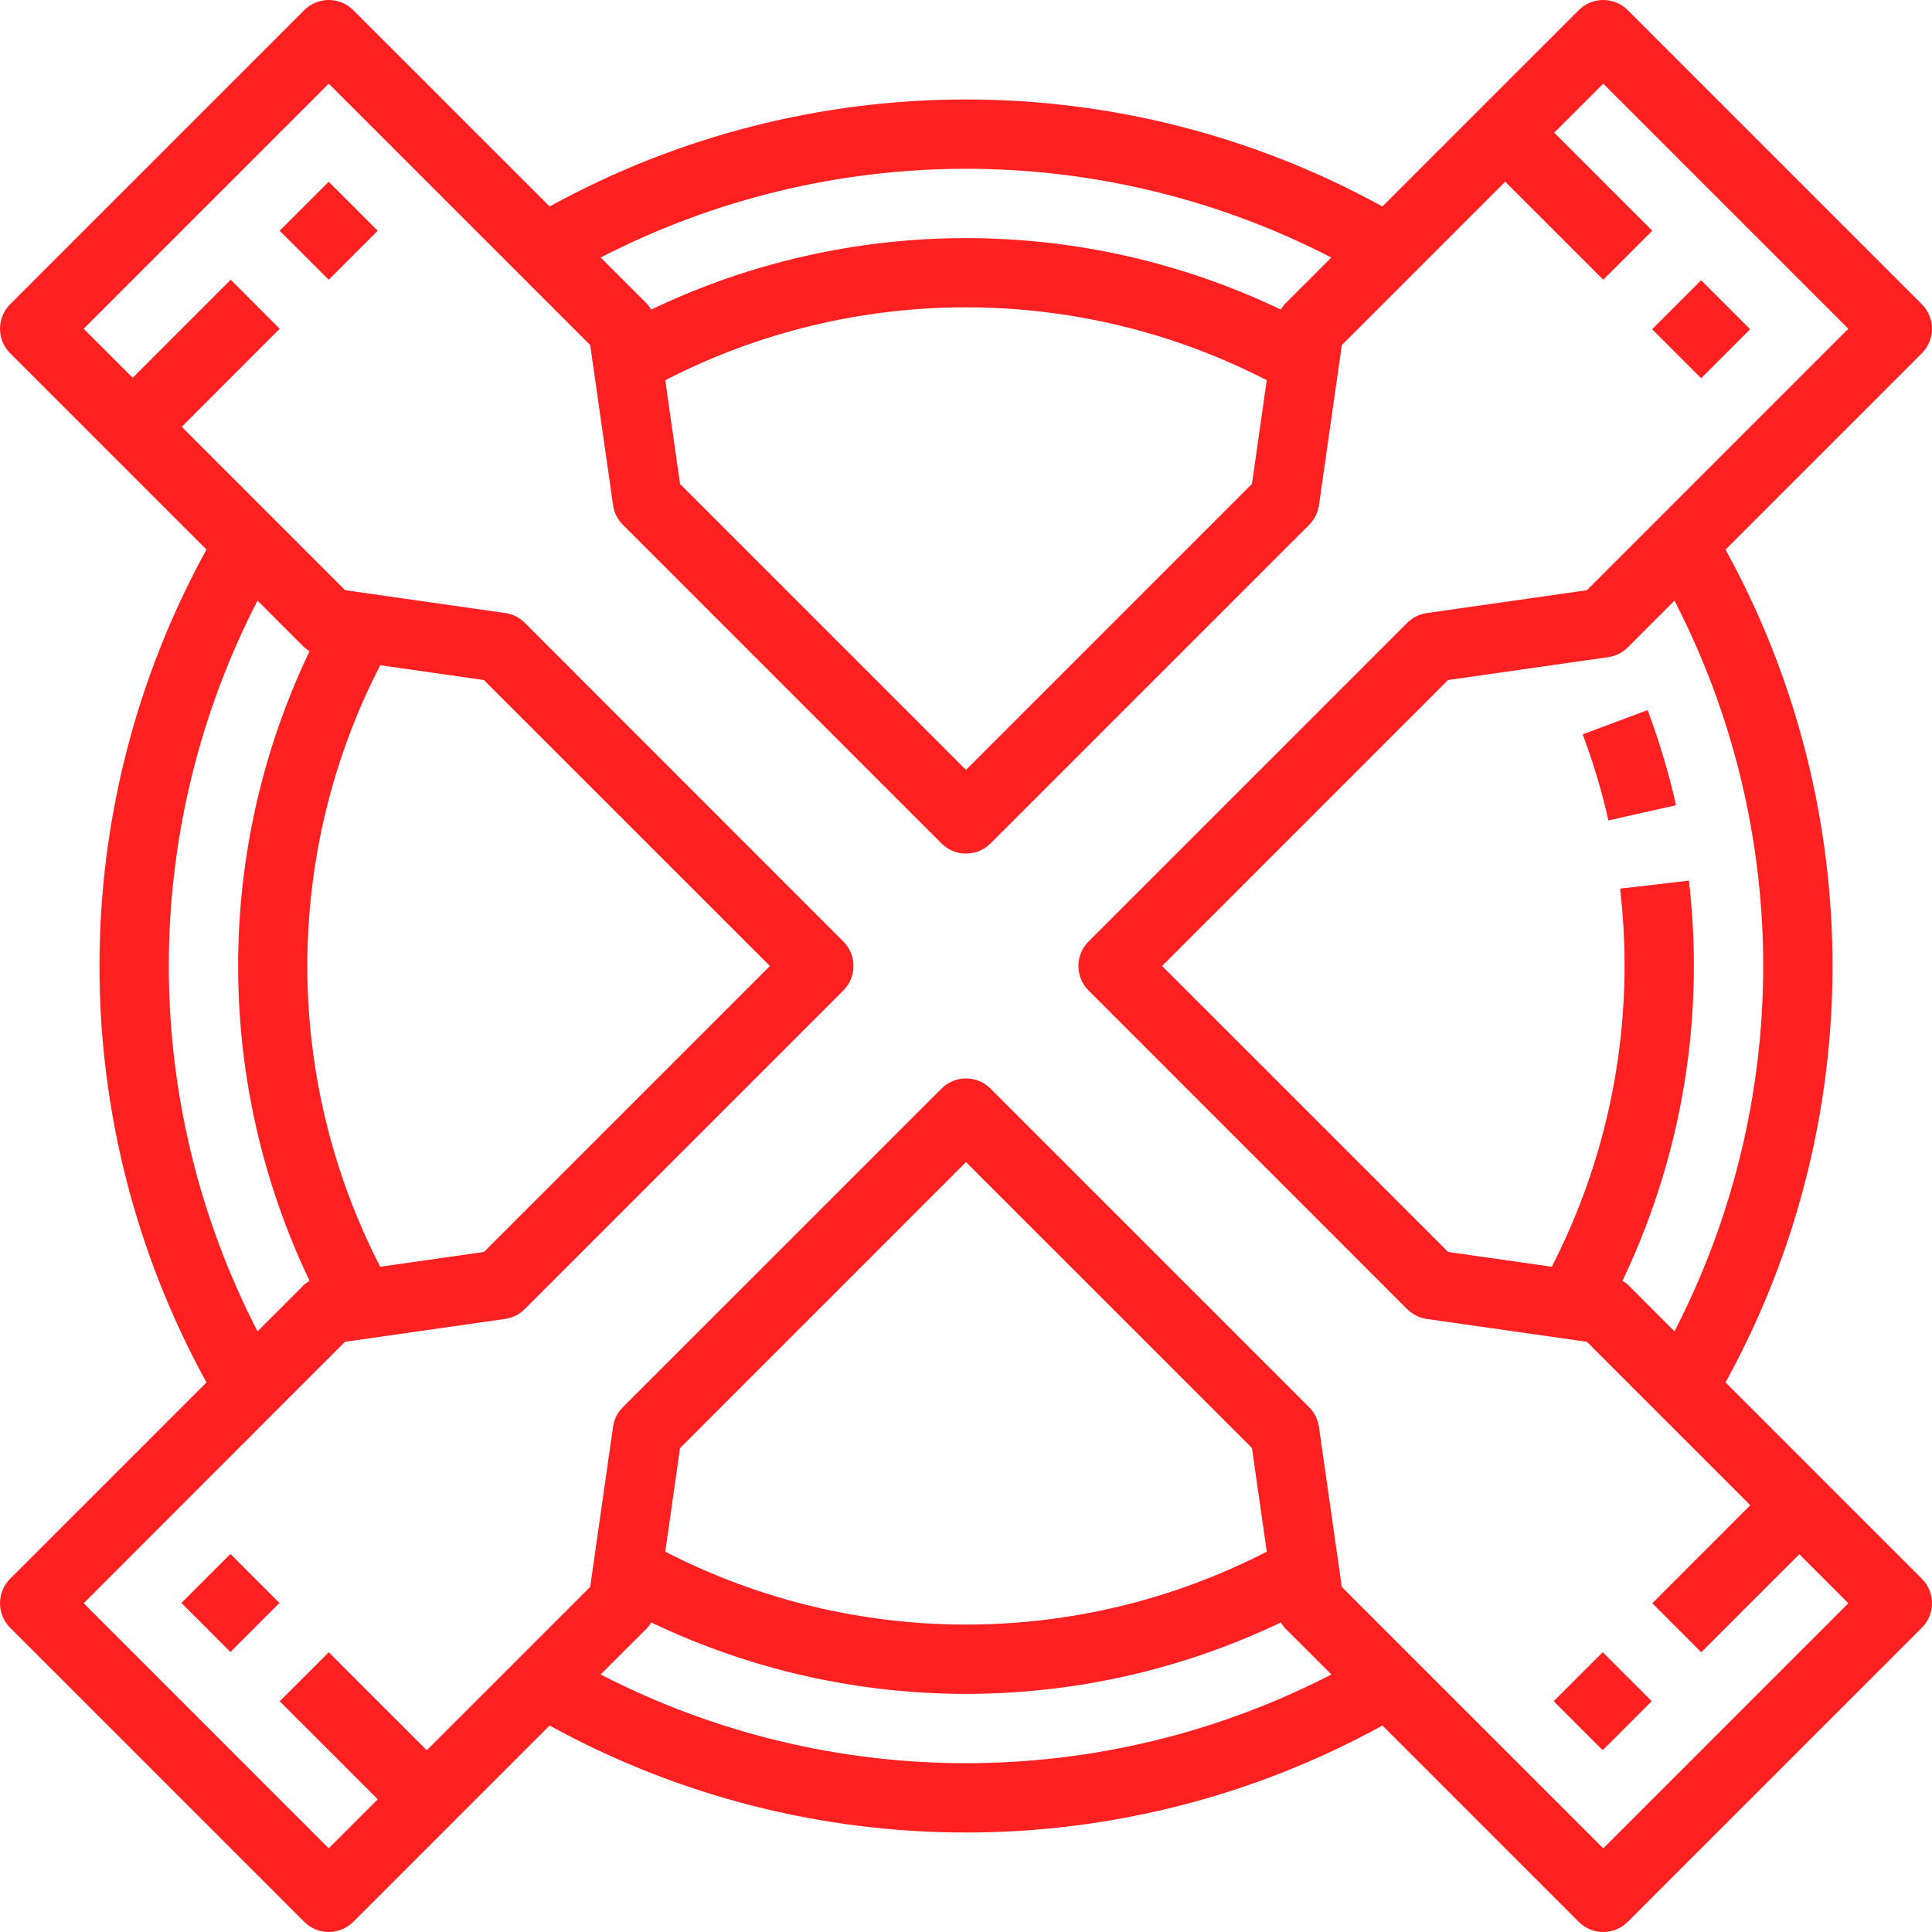 <?xml version="1.0"?>
<svg xmlns="http://www.w3.org/2000/svg" xmlns:xlink="http://www.w3.org/1999/xlink" version="1.1" id="Capa_1" x="0px" y="0px" viewBox="0 0 445.917 445.917" style="enable-background:new 0 0 445.917 445.917;" xml:space="preserve" width="512px" height="512px"><g><g>
	<g>
		<rect x="361.994" y="384.647" transform="matrix(0.707 -0.707 0.707 0.707 -169.275 376.629)" width="16" height="16" data-original="#000000" class="active-path" data-old_color="#000000" fill="#FF2121"/>
	</g>
</g><g>
	<g>
		<rect x="67.877" y="45.257" transform="matrix(0.707 -0.707 0.707 0.707 -15.434 69.252)" width="16" height="16" data-original="#000000" class="active-path" data-old_color="#000000" fill="#FF2121"/>
	</g>
</g><g>
	<g>
		<path d="M443.574,364.382l-45.312-45.312c32.927-59.844,32.927-132.38,0-192.224l45.312-45.312c3.123-3.124,3.123-8.188,0-11.312    l-67.88-67.88c-3.124-3.123-8.188-3.123-11.312,0l-45.32,45.312c-59.839-32.927-132.369-32.927-192.208,0L81.534,2.342    c-3.124-3.123-8.188-3.123-11.312,0l-67.88,67.88c-3.123,3.124-3.123,8.188,0,11.312l45.312,45.312    c-32.927,59.844-32.927,132.38,0,192.224L2.342,364.382c-3.123,3.124-3.123,8.188,0,11.312l67.88,67.88    c3.124,3.123,8.188,3.123,11.312,0l45.312-45.312c59.844,32.927,132.38,32.927,192.224,0l45.312,45.312    c3.124,3.123,8.188,3.123,11.312,0l67.88-67.88C446.697,372.57,446.697,367.506,443.574,364.382z M406.958,222.958    c-0.006,29.34-7.028,58.254-20.48,84.328l-10.784-10.792c-0.379-0.332-0.788-0.627-1.224-0.88    c10.851-22.684,16.485-47.51,16.488-72.656c0-6.585-0.382-13.164-1.144-19.704l-15.888,1.848    c0.688,5.927,1.033,11.889,1.032,17.856c-0.013,24.144-5.772,47.938-16.8,69.416l-23.928-3.416l-66.016-66l65.992-66l36.96-5.28    c1.714-0.242,3.302-1.034,4.528-2.256l10.784-10.792C399.931,164.705,406.953,193.618,406.958,222.958z M222.958,38.958    c29.338,0.004,58.249,7.026,84.32,20.48l-10.784,10.784c-0.332,0.379-0.627,0.788-0.88,1.224    c-45.943-21.984-99.369-21.984-145.312,0c-0.253-0.436-0.548-0.845-0.88-1.224l-10.784-10.784    C164.709,45.985,193.621,38.962,222.958,38.958z M292.374,87.758l-3.416,23.928l-66,66.016l-66-65.992l-3.416-23.952    C197.101,65.326,248.815,65.326,292.374,87.758z M38.958,222.958c0.006-29.34,7.028-58.254,20.48-84.328l10.784,10.792    c0.379,0.332,0.788,0.627,1.224,0.88c-21.984,45.943-21.984,99.369,0,145.312c-0.434,0.256-0.843,0.55-1.224,0.88l-10.784,10.792    C45.986,281.212,38.964,252.298,38.958,222.958z M87.758,153.542l23.928,3.416l66.016,66l-65.992,66l-23.952,3.416    C65.326,248.815,65.326,197.101,87.758,153.542z M222.958,406.958c-29.341-0.002-58.255-7.024-84.328-20.48l10.792-10.784    c0.33-0.381,0.624-0.79,0.88-1.224c45.943,21.984,99.369,21.984,145.312,0c0.253,0.436,0.548,0.845,0.88,1.224l10.792,10.784    C281.213,399.934,252.299,406.956,222.958,406.958z M153.545,358.136l3.413-23.906l66-66.016l66,65.992l3.416,23.928    C248.816,380.566,197.104,380.567,153.545,358.136z M370.038,426.614l-60.344-60.336l-5.28-36.968    c-0.246-1.712-1.041-3.298-2.264-4.52l-73.536-73.536c-3.124-3.123-8.188-3.123-11.312,0l-73.544,73.528    c-1.223,1.222-2.018,2.808-2.264,4.52l-5.28,36.968l-37.712,37.704l-22.624-22.616l-11.32,11.304l22.632,22.632l-11.32,11.312    l-56.56-56.568l60.312-60.344l36.968-5.28c1.712-0.246,3.298-1.041,4.52-2.264l73.536-73.536c3.123-3.124,3.123-8.188,0-11.312    l-73.512-73.544c-1.222-1.223-2.808-2.018-4.52-2.264l-36.968-5.28L41.942,98.51l22.616-22.632l-11.304-11.32l-22.632,22.64    L19.31,75.878L75.878,19.31l60.344,60.336l5.28,36.968c0.246,1.712,1.041,3.298,2.264,4.52l73.536,73.536    c3.124,3.123,8.188,3.123,11.312,0l73.544-73.536c1.223-1.222,2.018-2.808,2.264-4.52l5.28-36.968l37.712-37.704l22.624,22.616    l11.32-11.304l-22.64-22.632l11.32-11.312l56.568,56.568l-60.336,60.344l-36.968,5.28c-1.712,0.246-3.298,1.041-4.52,2.264    l-73.536,73.536c-3.123,3.124-3.123,8.188,0,11.312l73.536,73.544c1.222,1.223,2.808,2.018,4.52,2.264l36.968,5.28l37.704,37.712    l-22.616,22.624l11.304,11.32l22.632-22.632l11.312,11.32L370.038,426.614z" data-original="#000000" class="active-path" data-old_color="#000000" fill="#FF2121"/>
	</g>
</g><g>
	<g>
		<rect x="45.229" y="362.011" transform="matrix(0.707 -0.707 0.707 0.707 -246.047 146.012)" width="16" height="16" data-original="#000000" class="active-path" data-old_color="#000000" fill="#FF2121"/>
	</g>
</g><g>
	<g>
		<rect x="384.641" y="67.893" transform="matrix(0.707 -0.707 0.707 0.707 61.377 299.927)" width="16" height="16" data-original="#000000" class="active-path" data-old_color="#000000" fill="#FF2121"/>
	</g>
</g><g>
	<g>
		<path d="M380.278,163.894l-14.984,5.6c2.433,6.477,4.416,13.114,5.936,19.864l15.608-3.512    C385.154,178.388,382.962,171.054,380.278,163.894z" data-original="#000000" class="active-path" data-old_color="#000000" fill="#FF2121"/>
	</g>
</g></g> </svg>
